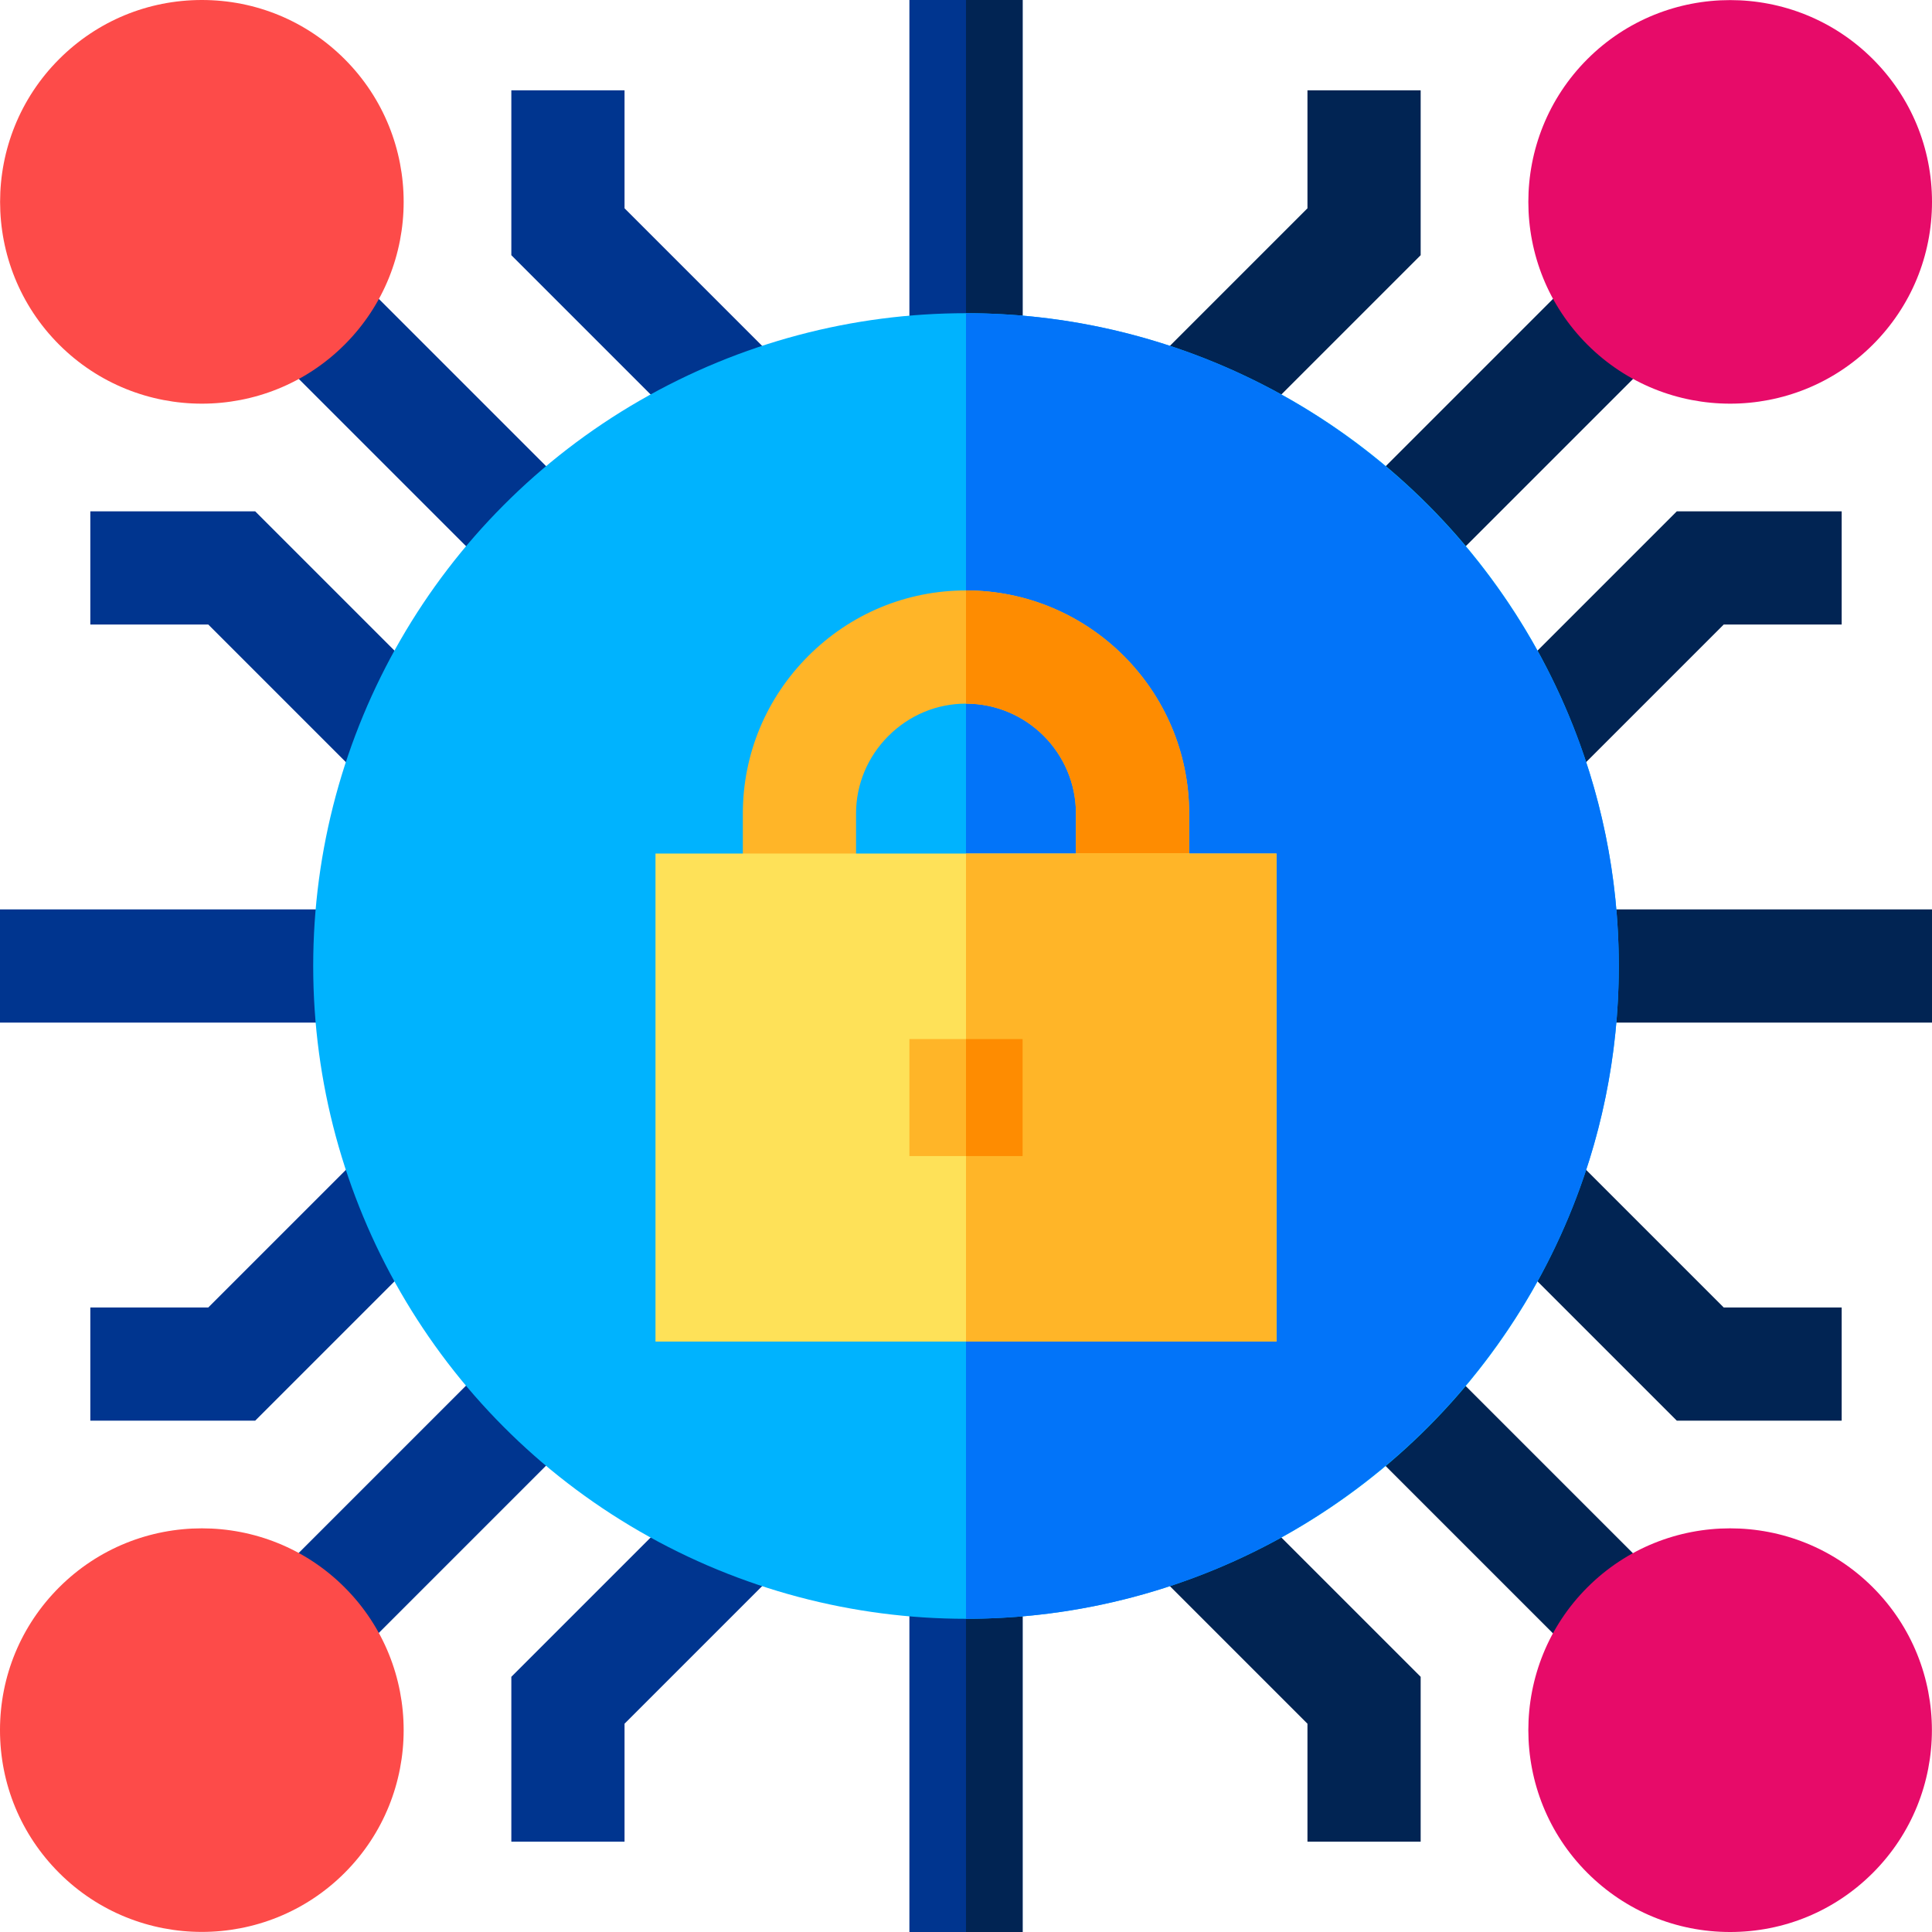 <svg id="Capa_1" enable-background="new 0 0 512 512" height="512" viewBox="0 0 512 512" width="512" xmlns="http://www.w3.org/2000/svg"><g><g><g fill="#00358f"><path d="m97.5 67.561h30v89.879h-30z" transform="matrix(.707 -.707 .707 .707 -46.599 112.501)"/><path d="m208.664 98.356-43.155-43.156v-31.263h-30v43.689l51.942 51.943z"/><path d="m98.355 208.665 21.213-21.213-51.942-51.943h-43.689v30h31.263z"/></g><path d="m384.499 354.56h30v89.879h-30z" fill="#012453" transform="matrix(.707 -.707 .707 .707 -165.478 399.504)"/><path d="m303.335 413.644 43.155 43.156v31.263h30v-43.689l-51.942-51.943z" fill="#012453"/><path d="m413.644 303.335-21.213 21.213 51.942 51.943h43.69v-30h-31.264z" fill="#012453"/><path d="m67.561 384.5h89.879v30h-89.879z" fill="#00358f" transform="matrix(.707 -.707 .707 .707 -249.54 196.564)"/><path d="m98.356 303.336-43.156 43.155h-31.263v30h43.689l51.943-51.942z" fill="#00358f"/><path d="m135.509 444.374v43.689h30v-31.263l43.156-43.155-21.213-21.213z" fill="#00358f"/><path d="m354.56 97.501h89.879v30h-89.879z" fill="#012453" transform="matrix(.707 -.707 .707 .707 37.462 315.442)"/><path d="m413.644 208.665 43.156-43.155h31.263v-30h-43.689l-51.943 51.942z" fill="#012453"/><path d="m376.491 67.627v-43.689h-30v31.263l-43.156 43.155 21.213 21.213z" fill="#012453"/><path d="m241 0h30v98h-30z" fill="#00358f"/><path d="m241 414h30v98h-30z" fill="#00358f"/><path d="m414 241h98v30h-98z" fill="#012453"/><path d="m0 241h98v30h-98z" fill="#00358f"/></g><path d="m256 0h15v98h-15z" fill="#012453"/><path d="m256 414h15v98h-15z" fill="#012453"/><circle cx="256" cy="256" fill="#00b3fe" r="173"/><path d="m429 256c0 95.39-77.61 173-173 173v-346c95.39 0 173 77.61 173 173z" fill="#0274f9"/><g fill="#fd4b49"><path d="m53.499 106.975c13.7 0 27.401-5.215 37.831-15.645 20.859-20.861 20.858-54.802 0-75.66-10.104-10.105-23.54-15.67-37.831-15.67s-27.727 5.565-37.83 15.67c-20.859 20.858-20.859 54.8 0 75.661 10.431 10.429 24.13 15.644 37.83 15.644z"/><path d="m91.33 420.67c-20.861-20.859-54.803-20.857-75.66 0-10.105 10.104-15.67 23.54-15.67 37.831s5.565 27.727 15.67 37.83c10.43 10.43 24.129 15.645 37.829 15.645s27.401-5.215 37.832-15.645c20.858-20.86 20.858-54.802-.001-75.661z"/></g><g fill="#e70b69"><path d="m420.669 420.67c-20.859 20.861-20.858 54.802 0 75.66 10.104 10.105 23.54 15.67 37.831 15.67s27.727-5.565 37.83-15.67c20.859-20.858 20.859-54.8 0-75.661-20.861-20.857-54.802-20.858-75.661.001z"/><path d="m458.501 106.975c13.7 0 27.4-5.215 37.829-15.644 10.105-10.104 15.67-23.54 15.67-37.831s-5.565-27.727-15.67-37.83c-20.859-20.859-54.8-20.859-75.661 0-20.858 20.86-20.858 54.802.001 75.661 10.431 10.43 24.131 15.644 37.831 15.644z"/></g><g><g><path d="m297.8 173.81c-10.71-10.71-25.5-17.34-41.8-17.34-15.75 0-30.59 6.17-41.78 17.36s-17.36 26.03-17.36 41.78v40.59h118.28v-40.59c0-16.31-6.63-31.09-17.34-41.8zm-12.66 63.72h-58.28v-21.92c0-7.73 3.05-15.04 8.57-20.57 2.77-2.76 5.97-4.9 9.46-6.36 3.48-1.45 7.24-2.21 11.11-2.21 16.07 0 29.14 13.07 29.14 29.14z" fill="#ffb528"/></g><path d="m315.14 215.61v40.59h-59.14v-18.67h29.14v-21.92c0-16.07-13.07-29.14-29.14-29.14v-30c16.3 0 31.09 6.63 41.8 17.34s17.34 25.49 17.34 41.8z" fill="#fe8c01"/><path d="m173.71 226.2h164.58v129.33h-164.58z" fill="#fee158"/><path d="m256 226.2h82.29v129.33h-82.29z" fill="#ffb528"/><path d="m241 275.36h30v31.01h-30z" fill="#ffb528"/><path d="m256 275.36h15v31.01h-15z" fill="#fe8c01"/></g></g></svg>